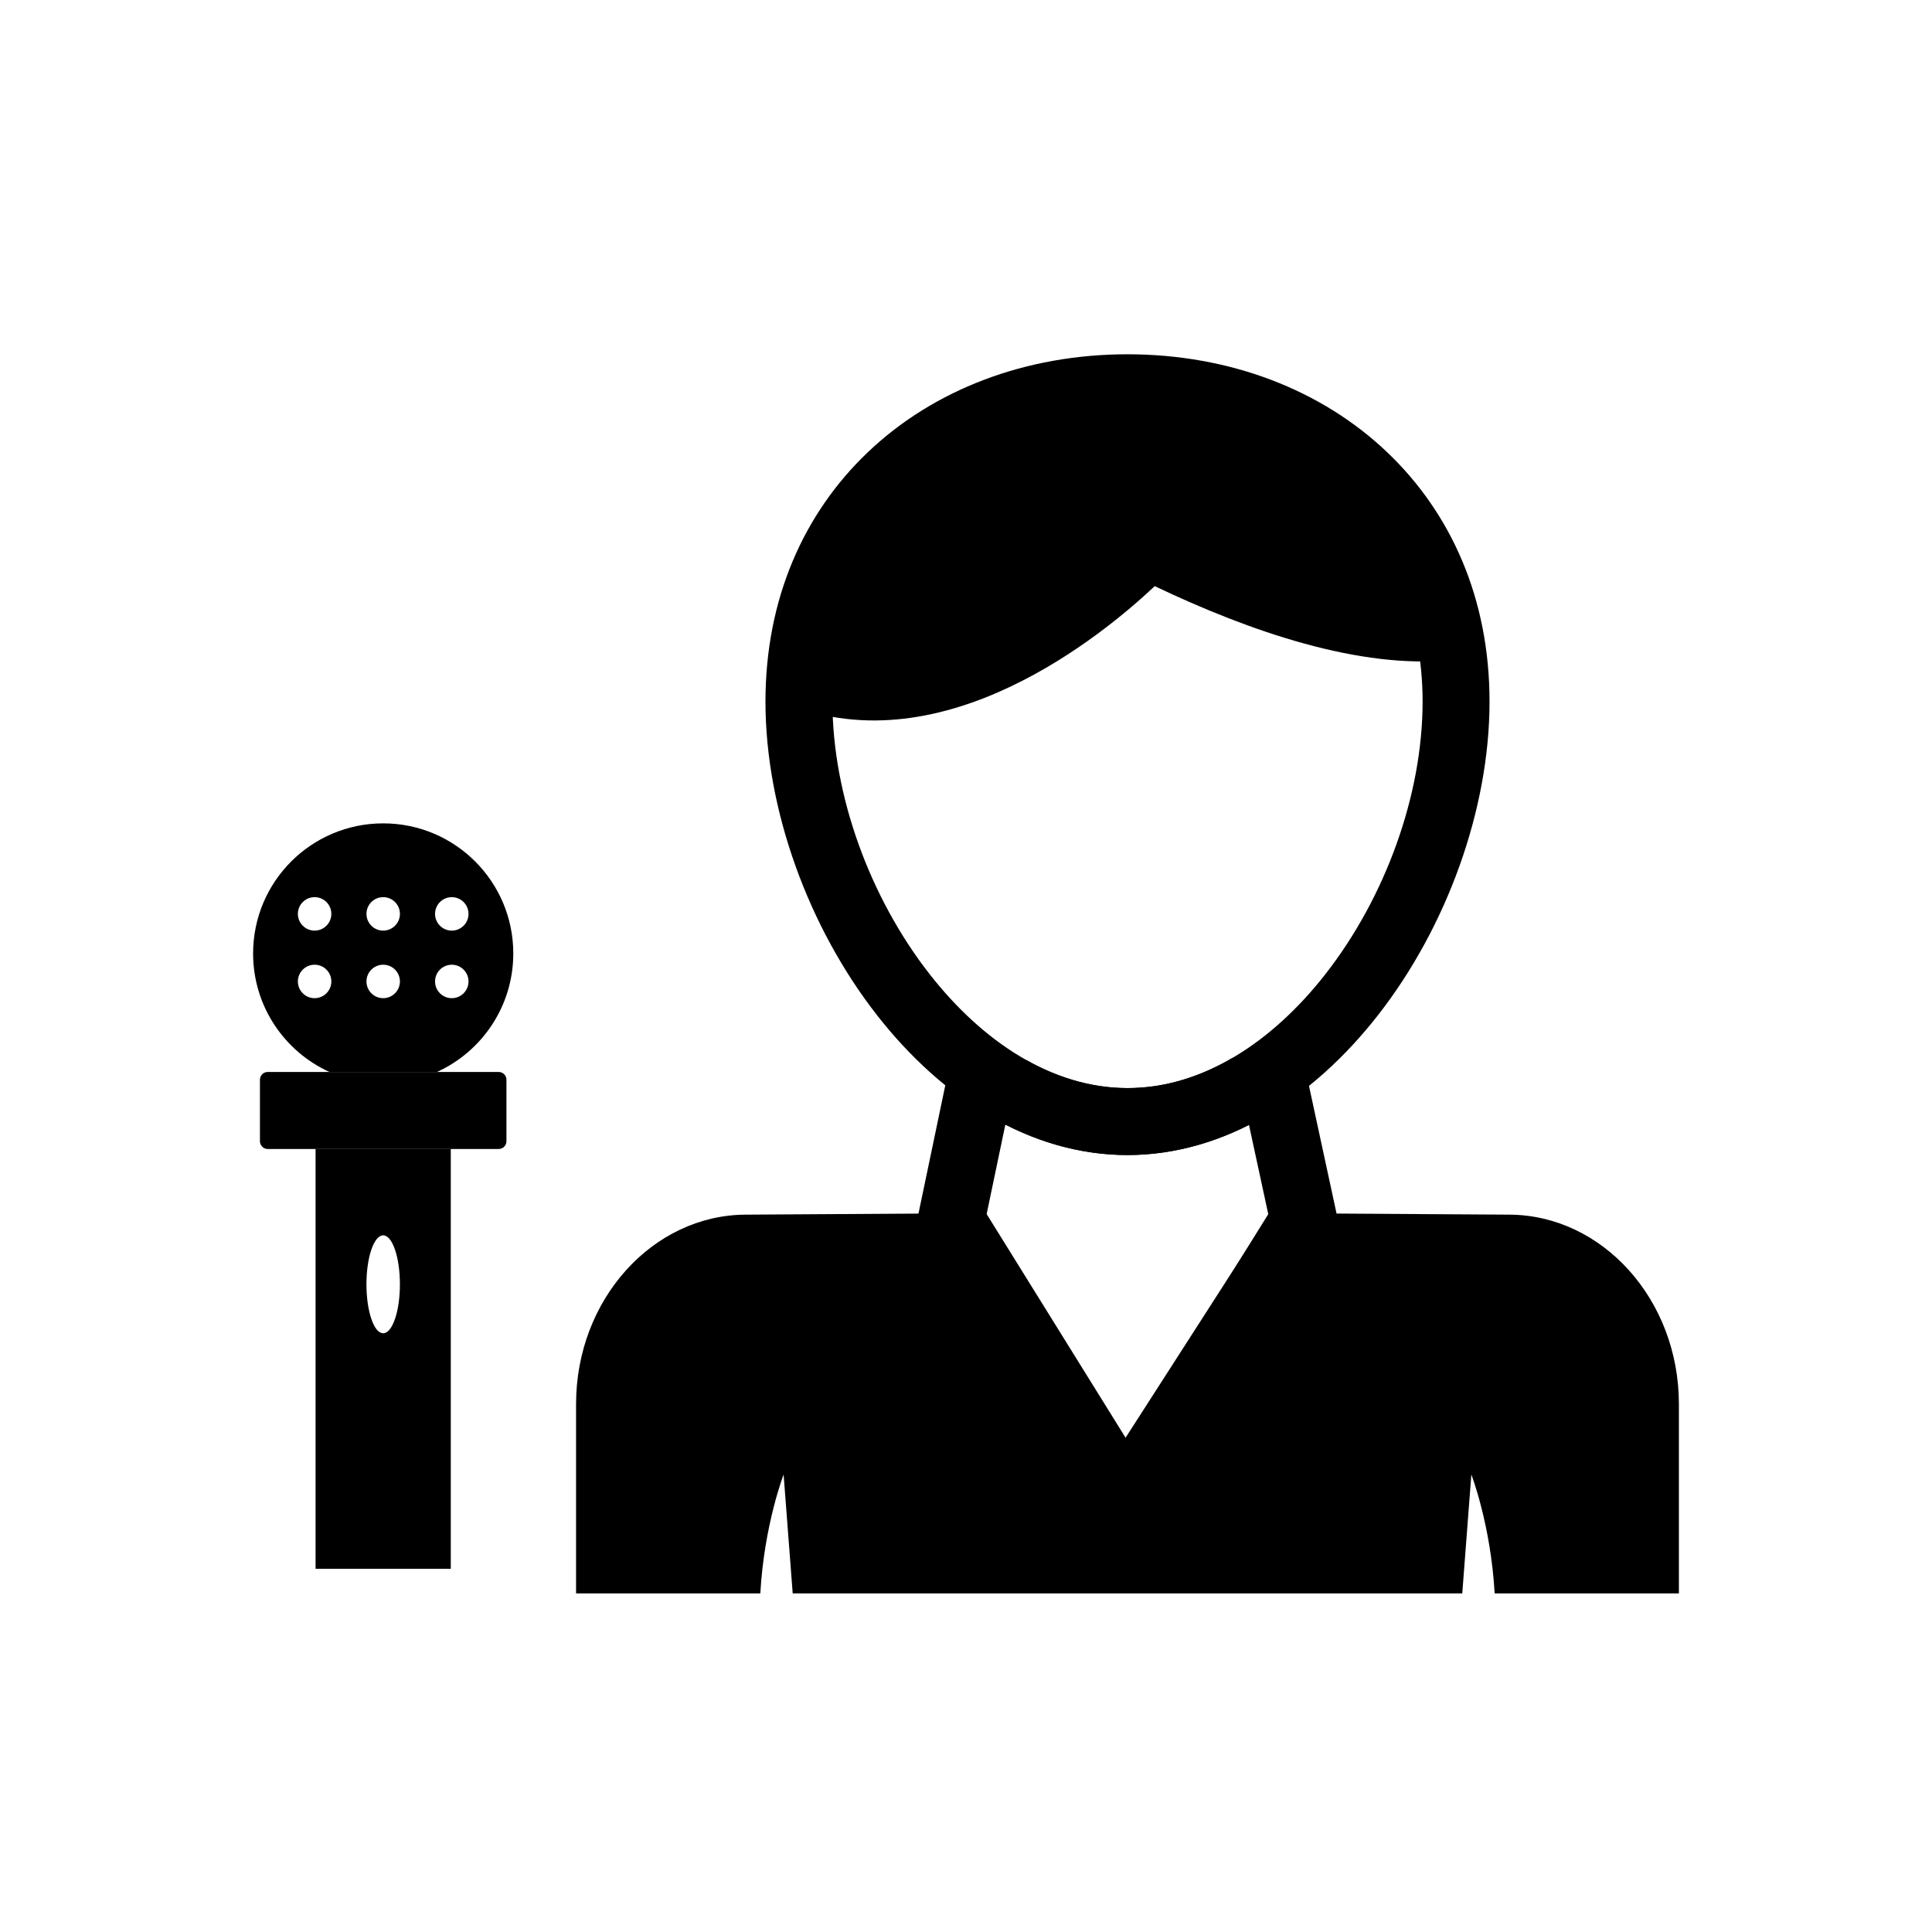 <?xml version="1.0" encoding="UTF-8"?>
<!-- Uploaded to: ICON Repo, www.svgrepo.com, Generator: ICON Repo Mixer Tools -->
<svg fill="#000000" width="800px" height="800px" version="1.1" viewBox="144 144 512 512" xmlns="http://www.w3.org/2000/svg">
 <g>
  <path d="m403.95 424.34 8.469-0.07v-0.035c1.824-0.016 3.523 0.52 4.941 1.453 3.977 2.113 8.129 3.785 12.43 4.938 4.207 1.125 8.555 1.727 13.012 1.727 4.641 0 9.125-0.637 13.422-1.824 4.664-1.289 9.172-3.199 13.473-5.629l-0.02-0.039c1.602-0.906 3.367-1.258 5.07-1.121l7.164-0.062v-0.035c4.426-0.039 8.121 3.168 8.824 7.398l7.527 34.848 0.008-0.004c0.559 2.582-0.07 5.144-1.52 7.121l-47.301 73.602-7.453-4.781 7.465 4.797c-2.648 4.121-8.141 5.316-12.262 2.668-1.305-0.84-2.316-1.965-3.004-3.238l-45.719-73.613h-0.016c-1.375-2.211-1.656-4.793-0.996-7.113l7.098-33.949-0.02-0.012c0.926-4.43 5.004-7.391 9.398-7.027zm21.266 23.406c-5.055-1.355-9.996-3.293-14.785-5.734l-5.035 24.082 36.738 59.156 38.035-59.184-5.18-23.973c-4.551 2.305-9.242 4.156-14.051 5.484-5.934 1.641-12 2.519-18.137 2.519-5.981 0-11.859-0.82-17.586-2.352z"/>
  <path d="m442.8 237.89c26.965 0 51.414 9.332 68.91 26.047 16.742 15.992 27.031 38.559 27.031 66.008 0 28.621-11.391 59.867-29.605 83.145-17.141 21.91-40.426 37.012-66.34 37.012s-49.195-15.102-66.336-37.012c-18.215-23.281-29.605-54.523-29.605-83.145 0-27.445 10.289-50.012 27.031-66.008 17.496-16.715 41.949-26.047 68.91-26.047zm56.711 38.871c-14.191-13.559-34.309-21.125-56.711-21.125-22.402 0-42.52 7.566-56.711 21.125-13.305 12.711-21.484 30.879-21.484 53.184 0 24.824 9.922 51.98 25.793 72.262 13.965 17.848 32.426 30.148 52.406 30.148 19.977 0 38.441-12.301 52.406-30.148 15.867-20.281 25.793-47.438 25.793-72.262 0-22.305-8.18-40.473-21.484-53.184z"/>
  <path d="m402.2 250.76c0.082 0.059 30.371-10.023 44.781-3.914 12.508 5.301 34.148 2.312 45.746 10.441 11.195 7.844 12.293 26.938 27.199 25.367l8.734 36.238c-24.098 2.539-53.367-7.496-78.641-19.562-13.773 12.969-55.93 47.703-97.258 31.273l6.516-16.43c-0.914-19.469 17.543-45.301 31.957-52.758 1.426-0.738 2.91-1.254 4.434-1.586l6.527-9.07z"/>
  <path d="m440.58 566.27h90.934l2.41-31.5s5.144 13.297 6.176 31.5h48.824v-50.188c0-27.688-20.281-50.051-44.895-50.188l-63.762-0.395-37.473 60.324-37.473-60.324-63.762 0.395c-24.613 0.133-44.895 22.496-44.895 50.188v50.188h48.824c1.031-18.203 6.176-31.5 6.176-31.5l2.41 31.5z" fill-rule="evenodd"/>
  <path d="m245.55 362.2c19.043 0 34.477 15.438 34.477 34.477 0 13.961-8.297 25.984-20.23 31.406h-28.492c-11.934-5.422-20.23-17.445-20.23-31.406 0-19.043 15.438-34.477 34.477-34.477zm-18.176 19.555c2.449 0 4.434 1.984 4.434 4.434 0 2.449-1.984 4.434-4.434 4.434-2.449 0-4.434-1.984-4.434-4.434 0-2.449 1.984-4.434 4.434-4.434zm18.176 0c2.449 0 4.434 1.984 4.434 4.434 0 2.449-1.984 4.434-4.434 4.434s-4.434-1.984-4.434-4.434c0-2.449 1.984-4.434 4.434-4.434zm18.176 0c2.449 0 4.434 1.984 4.434 4.434 0 2.449-1.984 4.434-4.434 4.434-2.449 0-4.434-1.984-4.434-4.434 0-2.449 1.984-4.434 4.434-4.434zm-36.352 17.906c2.449 0 4.434 1.984 4.434 4.434 0 2.449-1.984 4.434-4.434 4.434-2.449 0-4.434-1.984-4.434-4.434 0-2.449 1.984-4.434 4.434-4.434zm18.176 0c2.449 0 4.434 1.984 4.434 4.434 0 2.449-1.984 4.434-4.434 4.434s-4.434-1.984-4.434-4.434c0-2.449 1.984-4.434 4.434-4.434zm18.176 0c2.449 0 4.434 1.984 4.434 4.434 0 2.449-1.984 4.434-4.434 4.434-2.449 0-4.434-1.984-4.434-4.434 0-2.449 1.984-4.434 4.434-4.434z" fill-rule="evenodd"/>
  <path d="m276.16 428.08h-61.215c-1.133 0-2.055 0.926-2.055 2.055v16.301c0 1.133 0.926 2.055 2.055 2.055h61.215c1.129 0 2.055-0.926 2.055-2.055v-16.301c0-1.129-0.926-2.055-2.055-2.055z" fill-rule="evenodd"/>
  <path d="m227.63 448.49h35.832v111.25h-35.832zm17.914 22.887c2.449 0 4.434 5.809 4.434 12.973 0 7.164-1.984 12.977-4.434 12.977s-4.434-5.809-4.434-12.977c0-7.164 1.984-12.973 4.434-12.973z" fill-rule="evenodd"/>
 </g>
</svg>